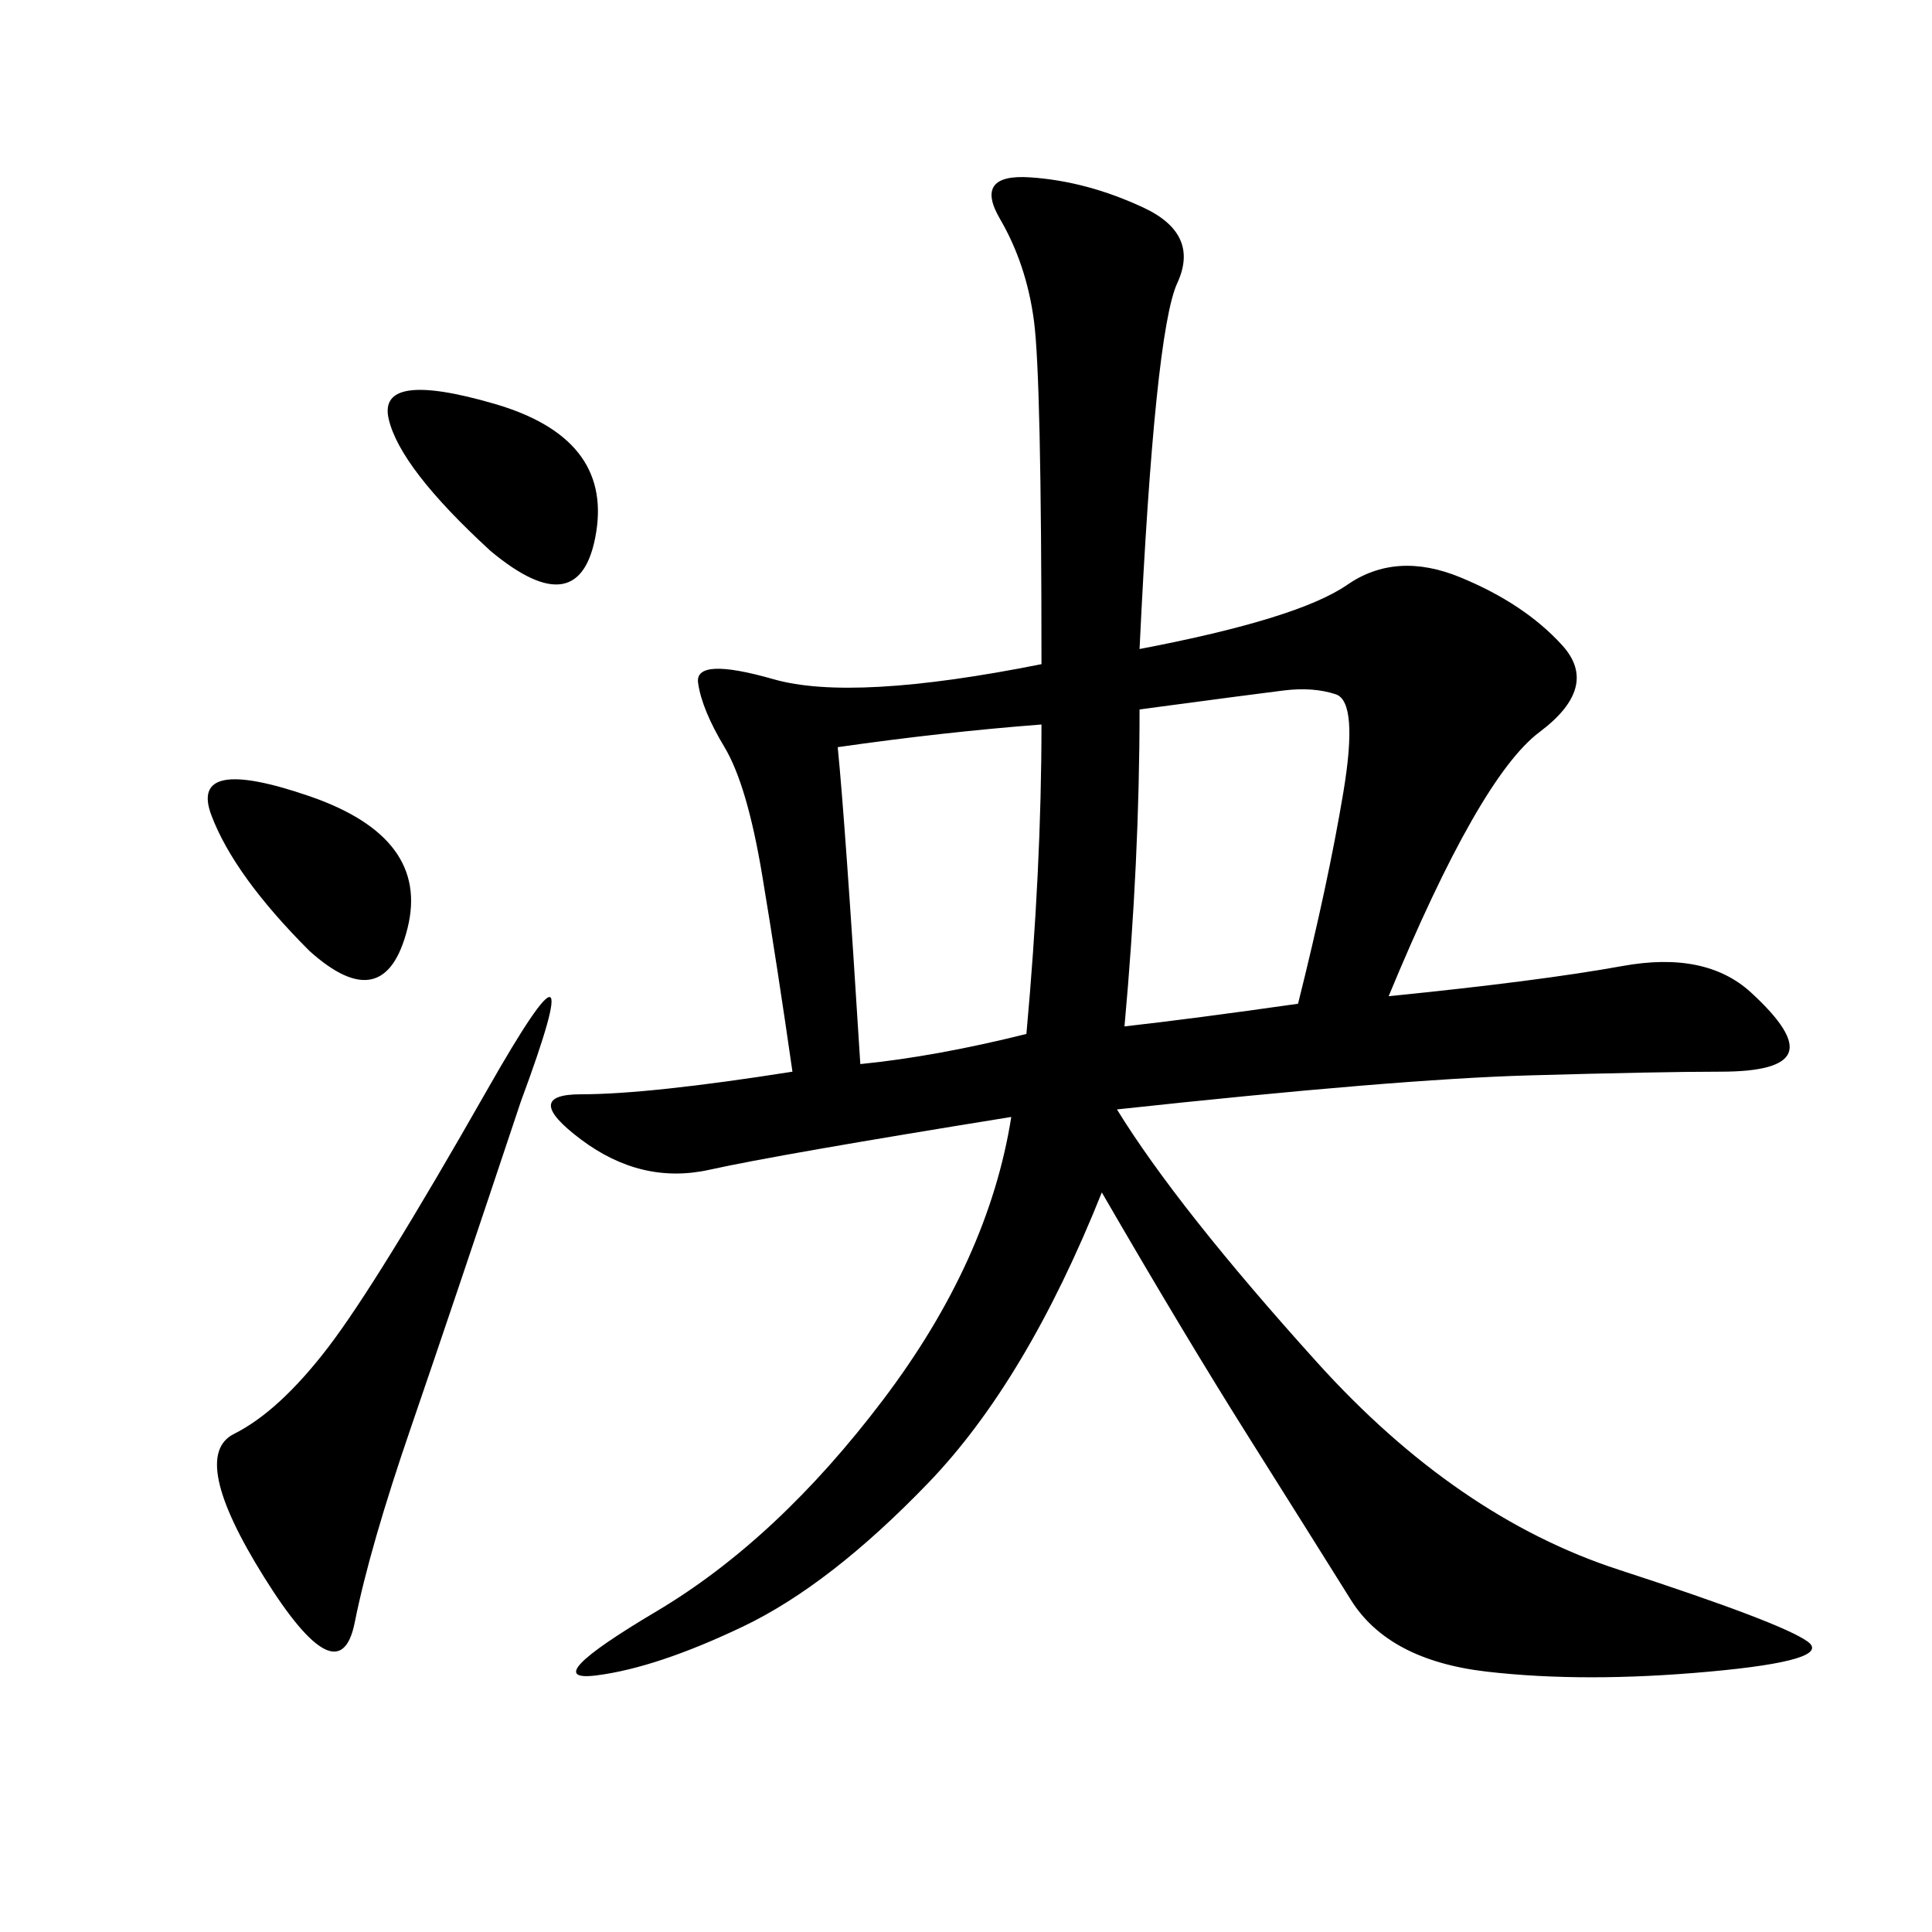 <svg xmlns="http://www.w3.org/2000/svg" xmlns:xlink="http://www.w3.org/1999/xlink" width="300" height="300"><path d="M176.95 100.78Q201.56 96.09 209.18 90.82Q216.80 85.55 226.76 89.65Q236.72 93.75 242.58 100.20Q248.44 106.64 239.06 113.67Q229.69 120.70 215.63 154.69L215.63 154.69Q239.06 152.34 251.95 150Q264.84 147.66 271.88 154.10Q278.91 160.55 277.73 163.48Q276.56 166.41 267.19 166.41L267.19 166.41Q257.81 166.41 237.30 166.99Q216.80 167.58 173.44 172.27L173.44 172.27Q182.81 187.50 204.49 211.52Q226.17 235.55 251.37 243.75Q276.56 251.95 280.66 254.88Q284.77 257.81 265.43 259.57Q246.09 261.33 230.86 259.57Q215.63 257.81 209.77 248.44Q203.91 239.06 193.95 223.24Q183.98 207.42 171.09 185.16L171.09 185.16Q159.38 214.45 144.14 230.27Q128.91 246.09 115.43 252.54Q101.95 258.98 92.58 260.16Q83.20 261.33 101.95 250.20Q120.70 239.06 137.11 217.38Q153.52 195.70 157.03 173.44L157.03 173.44Q120.70 179.30 110.16 181.64Q99.61 183.98 90.23 176.95Q80.86 169.92 90.23 169.92L90.23 169.92Q100.78 169.92 123.05 166.41L123.05 166.41Q120.70 150 118.36 135.94Q116.02 121.88 112.50 116.02Q108.98 110.16 108.40 106.05Q107.81 101.95 120.12 105.47Q132.42 108.98 161.72 103.13L161.72 103.13Q161.72 58.59 160.55 49.80Q159.38 41.02 155.27 33.98Q151.17 26.95 159.96 27.54Q168.75 28.13 177.54 32.23Q186.33 36.33 182.81 43.95Q179.30 51.56 176.95 100.78L176.95 100.78ZM174.61 159.38Q185.16 158.20 201.56 155.86L201.56 155.86Q206.25 137.11 208.59 123.05Q210.94 108.98 207.42 107.81Q203.91 106.64 199.22 107.23Q194.53 107.81 176.95 110.16L176.95 110.16Q176.95 133.59 174.61 159.38L174.61 159.38ZM130.08 116.02Q131.25 127.73 133.59 165.23L133.59 165.23Q145.31 164.06 159.38 160.55L159.38 160.55Q161.72 134.77 161.72 112.50L161.72 112.50Q146.48 113.67 130.08 116.02L130.08 116.02ZM80.86 171.09Q70.31 202.73 63.87 221.48Q57.42 240.23 55.08 251.95Q52.73 263.67 41.02 244.92Q29.30 226.17 36.33 222.66Q43.36 219.14 50.98 209.18Q58.59 199.22 75.59 169.34Q92.58 139.45 80.86 171.09L80.86 171.09ZM76.17 85.55Q62.11 72.66 60.35 65.04Q58.59 57.42 76.76 62.70Q94.92 67.97 92.58 82.62Q90.23 97.27 76.17 85.55L76.17 85.55ZM48.05 147.66Q36.33 135.94 32.81 126.56Q29.30 117.19 48.05 123.63Q66.80 130.08 63.28 144.14Q59.77 158.20 48.05 147.66L48.05 147.66Z"/></svg>